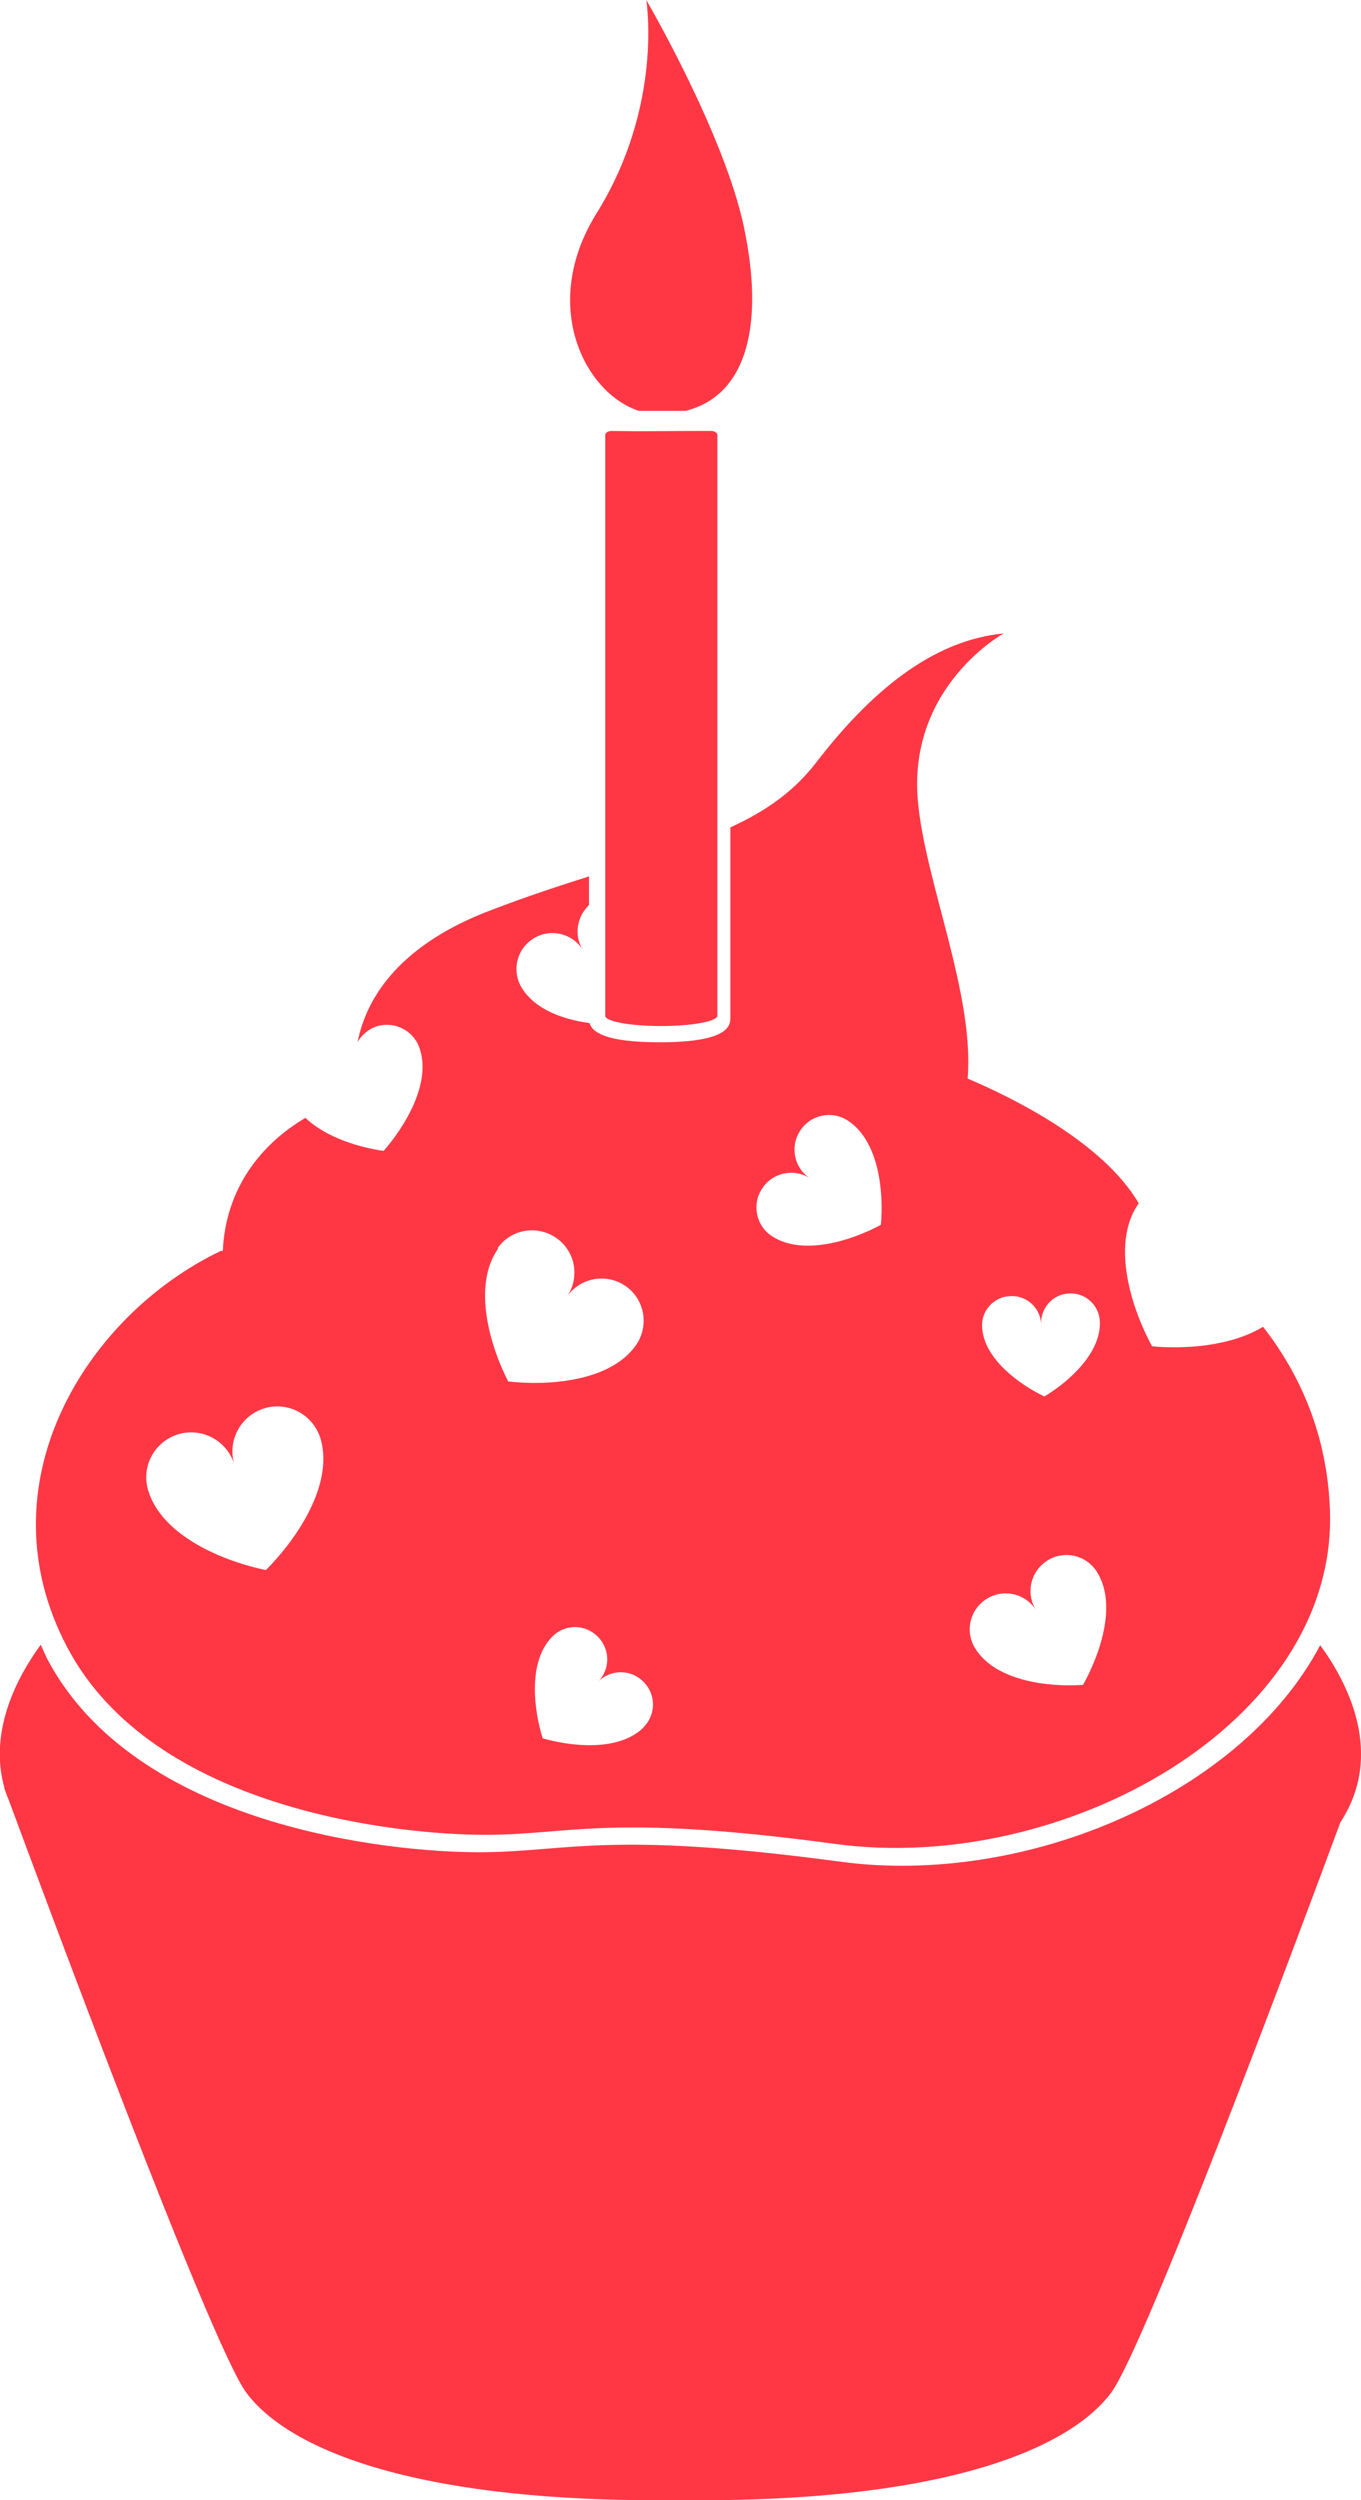 <?xml version="1.0" encoding="UTF-8"?>
<svg id="Calque_2" data-name="Calque 2" xmlns="http://www.w3.org/2000/svg" viewBox="0 0 46.12 84.7">
  <g id="Layer_1" data-name="Layer 1">
    <path d="m42.78,44.96c-1.09.66-2.68.75-3.74.65-.67-1.23-1.4-3.41-.49-4.79.01-.02.03-.03.04-.05-1.22-2.1-4.36-3.62-5.8-4.23.24-2.88-1.47-6.73-1.69-9.46-.31-3.85,2.91-5.62,2.91-5.62-2.18.21-4.27,1.66-6.35,4.37-.77,1-1.73,1.66-2.91,2.2v6.43c0,.26,0,.85-2.4.85-1.9,0-2.29-.37-2.37-.65-.9-.12-1.84-.46-2.29-1.18-.36-.57-.19-1.32.38-1.68.57-.36,1.32-.19,1.68.38-.31-.5-.2-1.12.21-1.52v-.97c-1.01.32-2.11.68-3.31,1.14-3,1.13-4.22,2.87-4.53,4.47.13-.22.33-.41.59-.51.61-.22,1.28.09,1.5.7.43,1.19-.5,2.69-1.21,3.5-.8-.11-1.95-.45-2.65-1.12-1.47.87-2.7,2.35-2.8,4.51h-.07c-4.58,2.19-8.12,7.91-5.2,13.43,2.91,5.52,11.24,6.35,14.16,6.35s4.16-.73,11.87.31c7.7,1.04,16.96-4.06,16.76-11.24-.08-2.67-1.06-4.73-2.26-6.27Zm-33.77,8.23c-1.37-.28-3.51-1.12-3.99-2.7-.24-.81.21-1.65,1.02-1.9.8-.24,1.65.21,1.9,1.02-.24-.8.21-1.65,1.02-1.9.81-.24,1.65.22,1.9,1.02.47,1.58-.85,3.46-1.84,4.45Zm7.85-10.9c.45-.65,1.34-.8,1.99-.35.65.45.81,1.34.36,1.99.45-.65,1.34-.81,1.99-.36.65.45.8,1.34.36,1.99-.88,1.27-3.04,1.39-4.34,1.24-.6-1.17-1.23-3.23-.34-4.5Zm4.96,16.22c-.83.84-2.47.66-3.43.38-.3-.96-.51-2.59.32-3.44.42-.43,1.11-.44,1.54-.01.43.42.44,1.11.01,1.54.42-.43,1.11-.44,1.54-.01.43.42.44,1.11.01,1.54Zm8.02-17.01c-.95.51-2.62,1.07-3.68.38-.54-.35-.69-1.08-.33-1.62.35-.54,1.08-.69,1.62-.34-.54-.35-.69-1.08-.33-1.62.35-.54,1.08-.69,1.62-.33,1.06.7,1.21,2.46,1.11,3.53Zm4.4,2.41c.55-.03,1.02.4,1.04.95-.02-.55.4-1.02.95-1.04.55-.03,1.02.4,1.04.95.05,1.08-1.09,2.07-1.88,2.54-.83-.4-2.06-1.27-2.11-2.36-.03-.55.4-1.02.95-1.04Zm2.46,13.17c-1.12.08-2.95-.11-3.65-1.23-.36-.57-.19-1.32.38-1.68.57-.36,1.32-.19,1.68.38-.36-.57-.19-1.32.38-1.68.57-.36,1.32-.19,1.68.38.71,1.12.08,2.85-.47,3.83Z" style="fill: #ff3745; stroke-width: 0px;"/>
    <path d="m44.74,55.73c-2.65,5.04-9.96,8.19-16.27,7.34-7.95-1.07-9.24-.32-12.25-.32s-11.61-.86-14.62-6.55c-.08-.16-.14-.32-.22-.48-.77,1.05-1.78,2.91-1.23,4.85h-.01s.02.05.05.13c.03.1.07.19.11.29,1.02,2.75,6.82,18.4,8.04,20.06,1.34,1.82,5.45,3.75,14.66,3.65,9.21.1,13.32-1.83,14.66-3.65,1.14-1.55,6.24-15.2,7.76-19.31,1.51-2.31.25-4.73-.68-6Z" style="fill: #ff3745; stroke-width: 0px;"/>
    <path d="m24.09,14.6h-.65s-1.85.01-1.85.01h0s-.87-.01-.87-.01c-.16,0-.21.11-.21.11v19.7c0,.2.85.35,1.9.35s1.9-.16,1.9-.35V14.71s-.05-.11-.21-.11Z" style="fill: #ff3745; stroke-width: 0px;"/>
    <path d="m25.21,7.69c-.68-3.19-3.31-7.69-3.31-7.69,0,0,.59,3.57-1.68,7.22-1.94,3.11-.41,6.1,1.43,6.7h1.58c2.16-.54,2.65-3.06,1.98-6.22Z" style="fill: #ff3745; stroke-width: 0px;"/>
  </g>
</svg>
